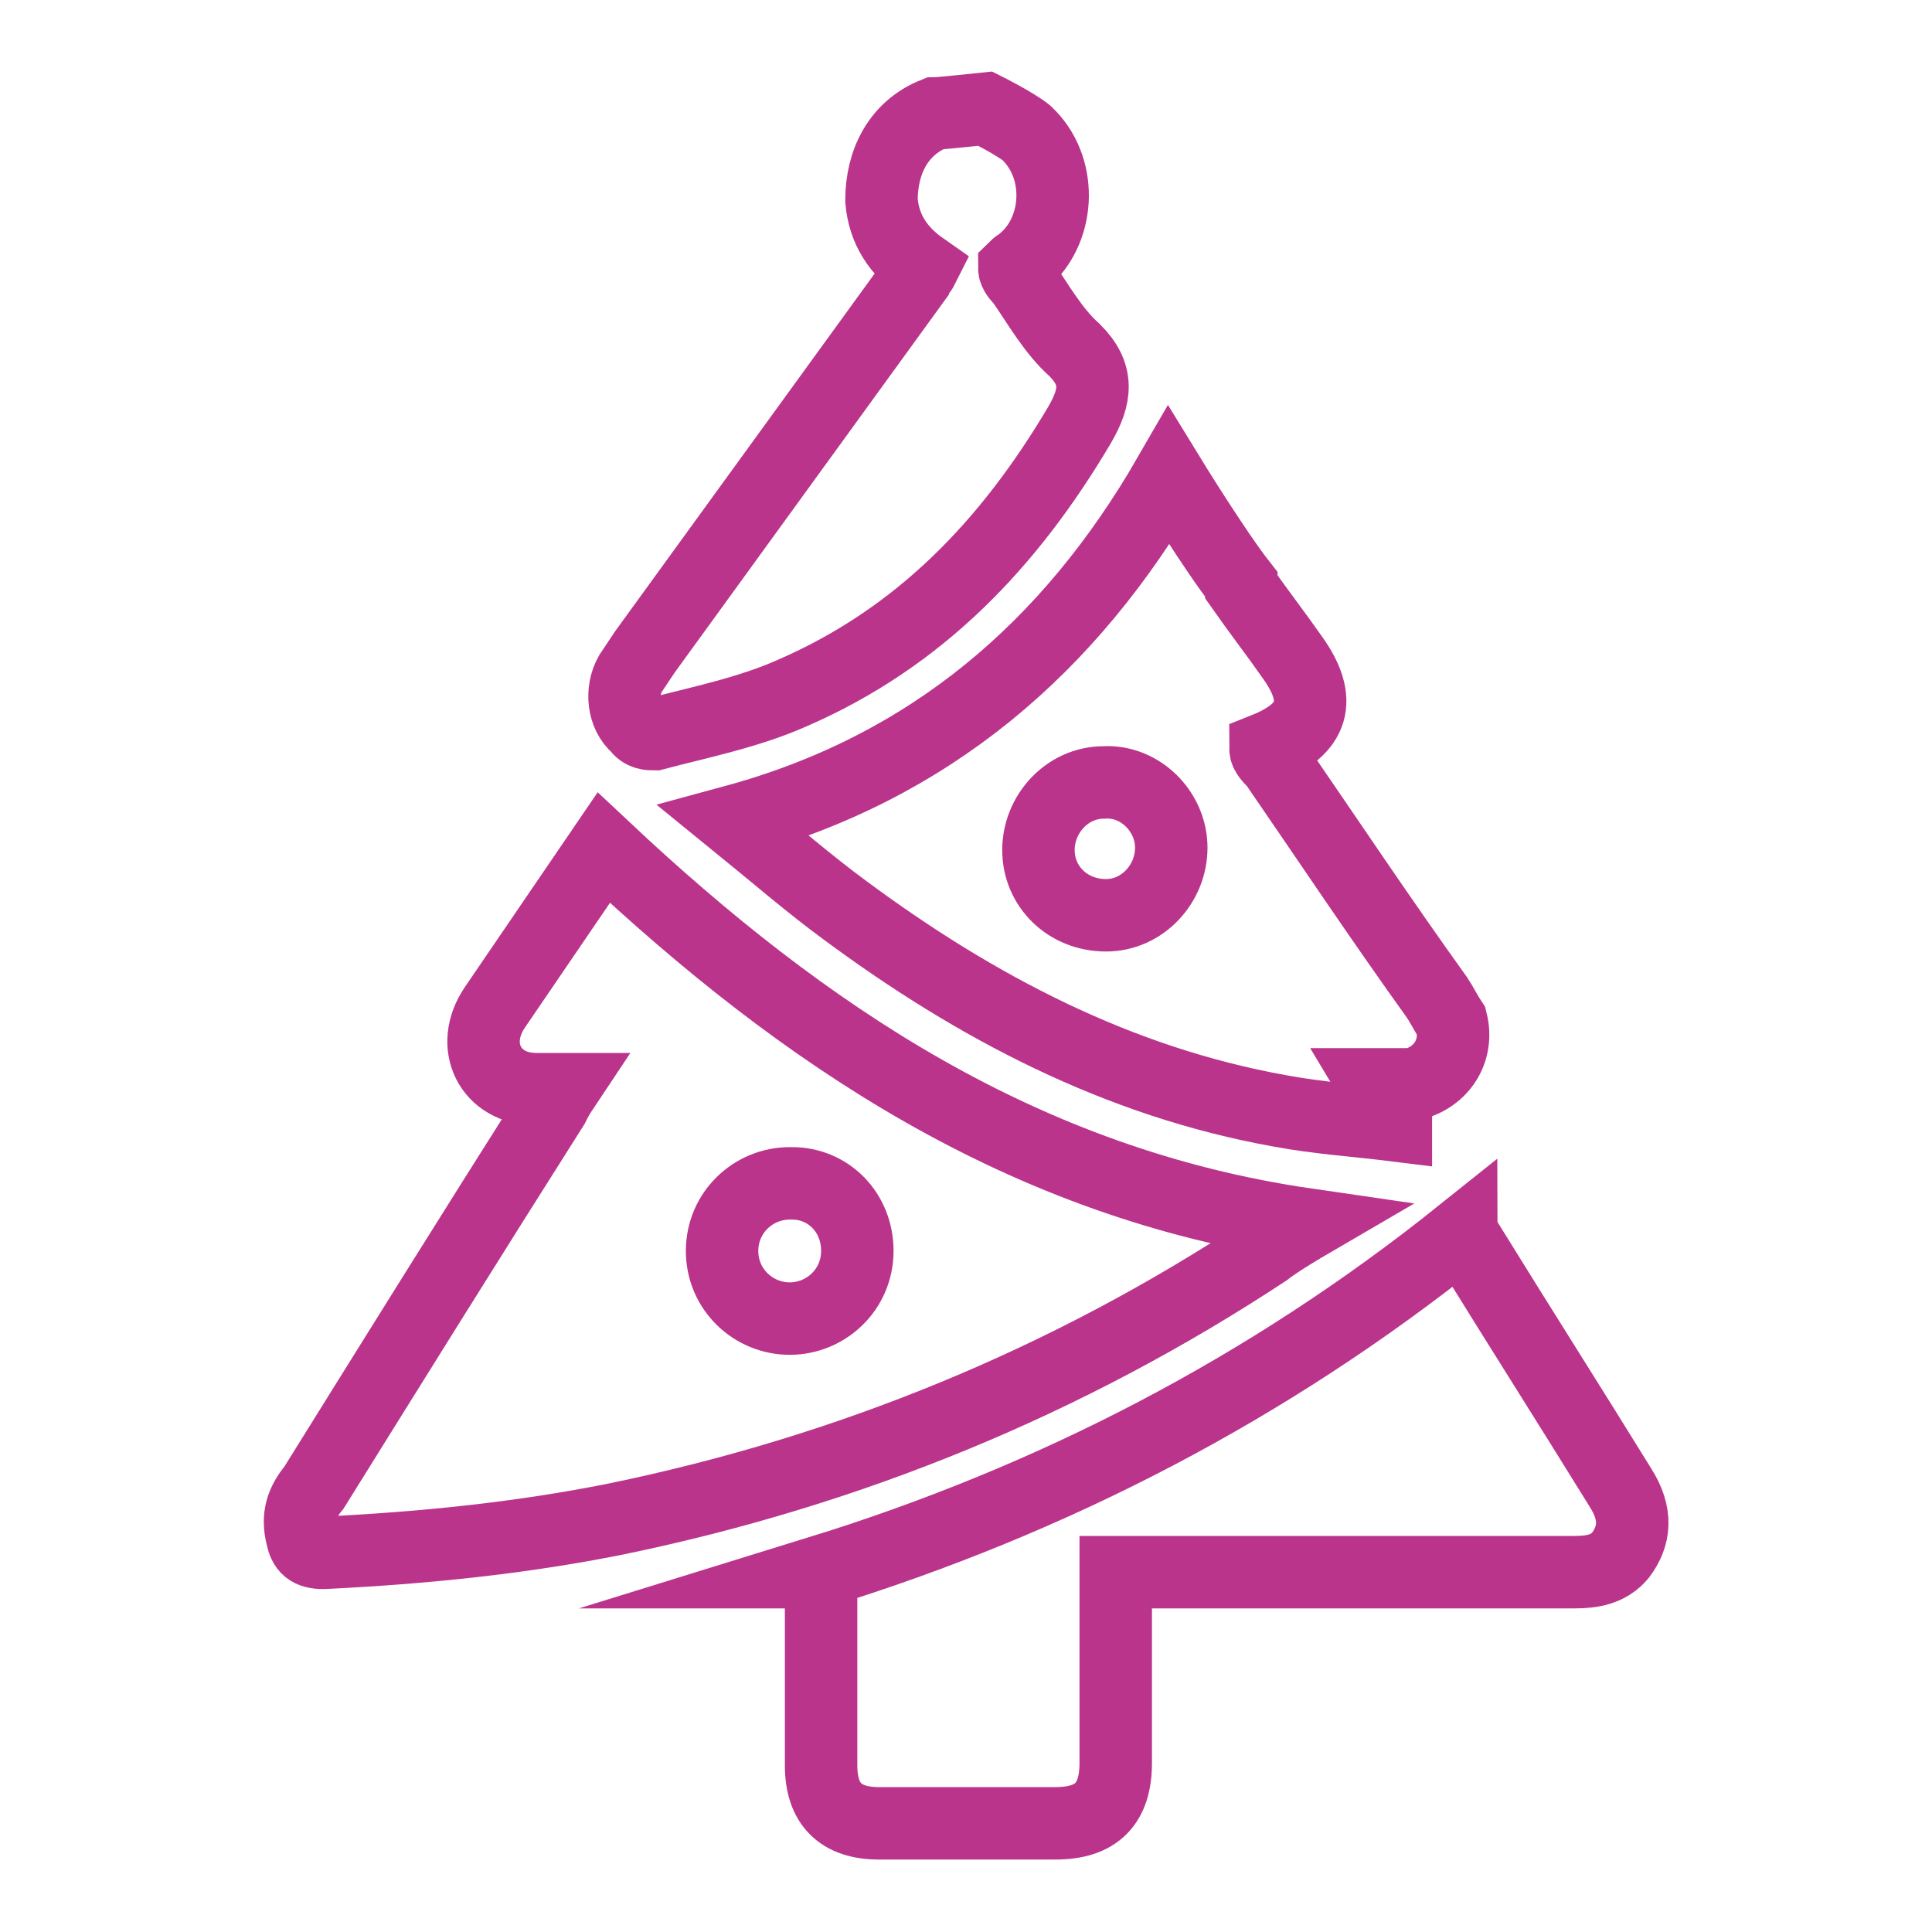 <?xml version="1.0" encoding="UTF-8"?>
<svg xmlns="http://www.w3.org/2000/svg" version="1.1" viewBox="0 0 80 80">
  <defs>
    <style>
      .cls-1 {
        fill: none;
        stroke: #ba348c;
        stroke-miterlimit: 10;
        stroke-width: 3px;
      }
    </style>
  </defs>
  <!-- Generator: Adobe Illustrator 28.7.1, SVG Export Plug-In . SVG Version: 1.2.0 Build 142)  -->
  <g>
    <g id="Layer_1">
      <g id="Layer_1-2" data-name="Layer_1">
        <g id="Layer_1-2">
          <g id="Layer_1-2-2" data-name="Layer_1-2">
            <g id="HaucAz">
              <g>
                <path class="cls-1" d="M42.5,5.5c1.5,1.4,1.4,3.9,0,5.2,0,.1-.3.2-.5.4,0,.2.2.4.3.5.7,1,1.3,2.1,2.2,2.9,1,1,.9,1.9.2,3.1-2.9,4.9-6.6,8.8-11.9,11.1-1.8.8-3.8,1.2-5.7,1.7-.2,0-.5,0-.7-.3-.6-.5-.7-1.5-.3-2.2.2-.3.4-.6.6-.9,3.7-5.1,7.4-10.2,11.1-15.3,0-.2.3-.4.4-.6-1-.7-1.6-1.6-1.7-2.8,0-1.6.7-3,2.2-3.6.2,0,2.1-.2,2.1-.2,0,0,1.2.6,1.7,1Z"/>
                <path class="cls-1" d="M52.4,51.8c-8.2,5.4-17.2,9.1-26.9,11.1-4,.8-8,1.2-12.1,1.4-.6,0-.8-.2-.9-.7-.2-.8,0-1.4.5-2,3.3-5.3,6.6-10.6,9.9-15.8.1-.2.2-.4.4-.7h-1.1c-1.9,0-2.8-1.8-1.7-3.4,1.5-2.2,3-4.4,4.5-6.6,8.3,7.8,17.4,13.9,29.1,15.6,0,0-1.2.7-1.7,1.1ZM32.7,49c-1.5,0-2.8,1.2-2.8,2.8s1.3,2.8,2.8,2.8,2.8-1.2,2.8-2.8-1.2-2.8-2.7-2.8h0Z"/>
                <path class="cls-1" d="M51.4,24.3c.7,1,1.4,1.9,2.1,2.9,1.3,1.8.9,3-1.1,3.8,0,.2.2.4.4.6,2.2,3.2,4.4,6.5,6.7,9.7.2.3.4.7.6,1,.3,1.2-.4,2.3-1.6,2.6h-1.6c.3.5.6,1,.9,1.5v.2c-1.6-.2-3.2-.3-4.8-.6-6.7-1.2-12.6-4.3-18-8.3-1.5-1.1-3-2.4-4.6-3.7,8.1-2.2,13.9-7.2,18-14.3,0,0,1.9,3.1,3,4.5h0ZM45.8,37.9c1.5,0,2.7-1.3,2.7-2.8s-1.3-2.8-2.8-2.7c-1.5,0-2.7,1.3-2.7,2.8s1.2,2.7,2.8,2.7Z"/>
                <path class="cls-1" d="M33.9,65.1c9.7-3,18.6-7.6,26.6-14,0,.2.2.3.3.4,2.1,3.4,4.2,6.7,6.3,10.1.7,1.1.6,2,0,2.8-.5.6-1.2.7-1.9.7h-19v7.9c0,1.7-.8,2.5-2.5,2.5h-7.3c-1.6,0-2.4-.8-2.4-2.4v-8h0Z"/>
              </g>
            </g>
          </g>
        </g>
      </g>
    </g>
  </g>
</svg>